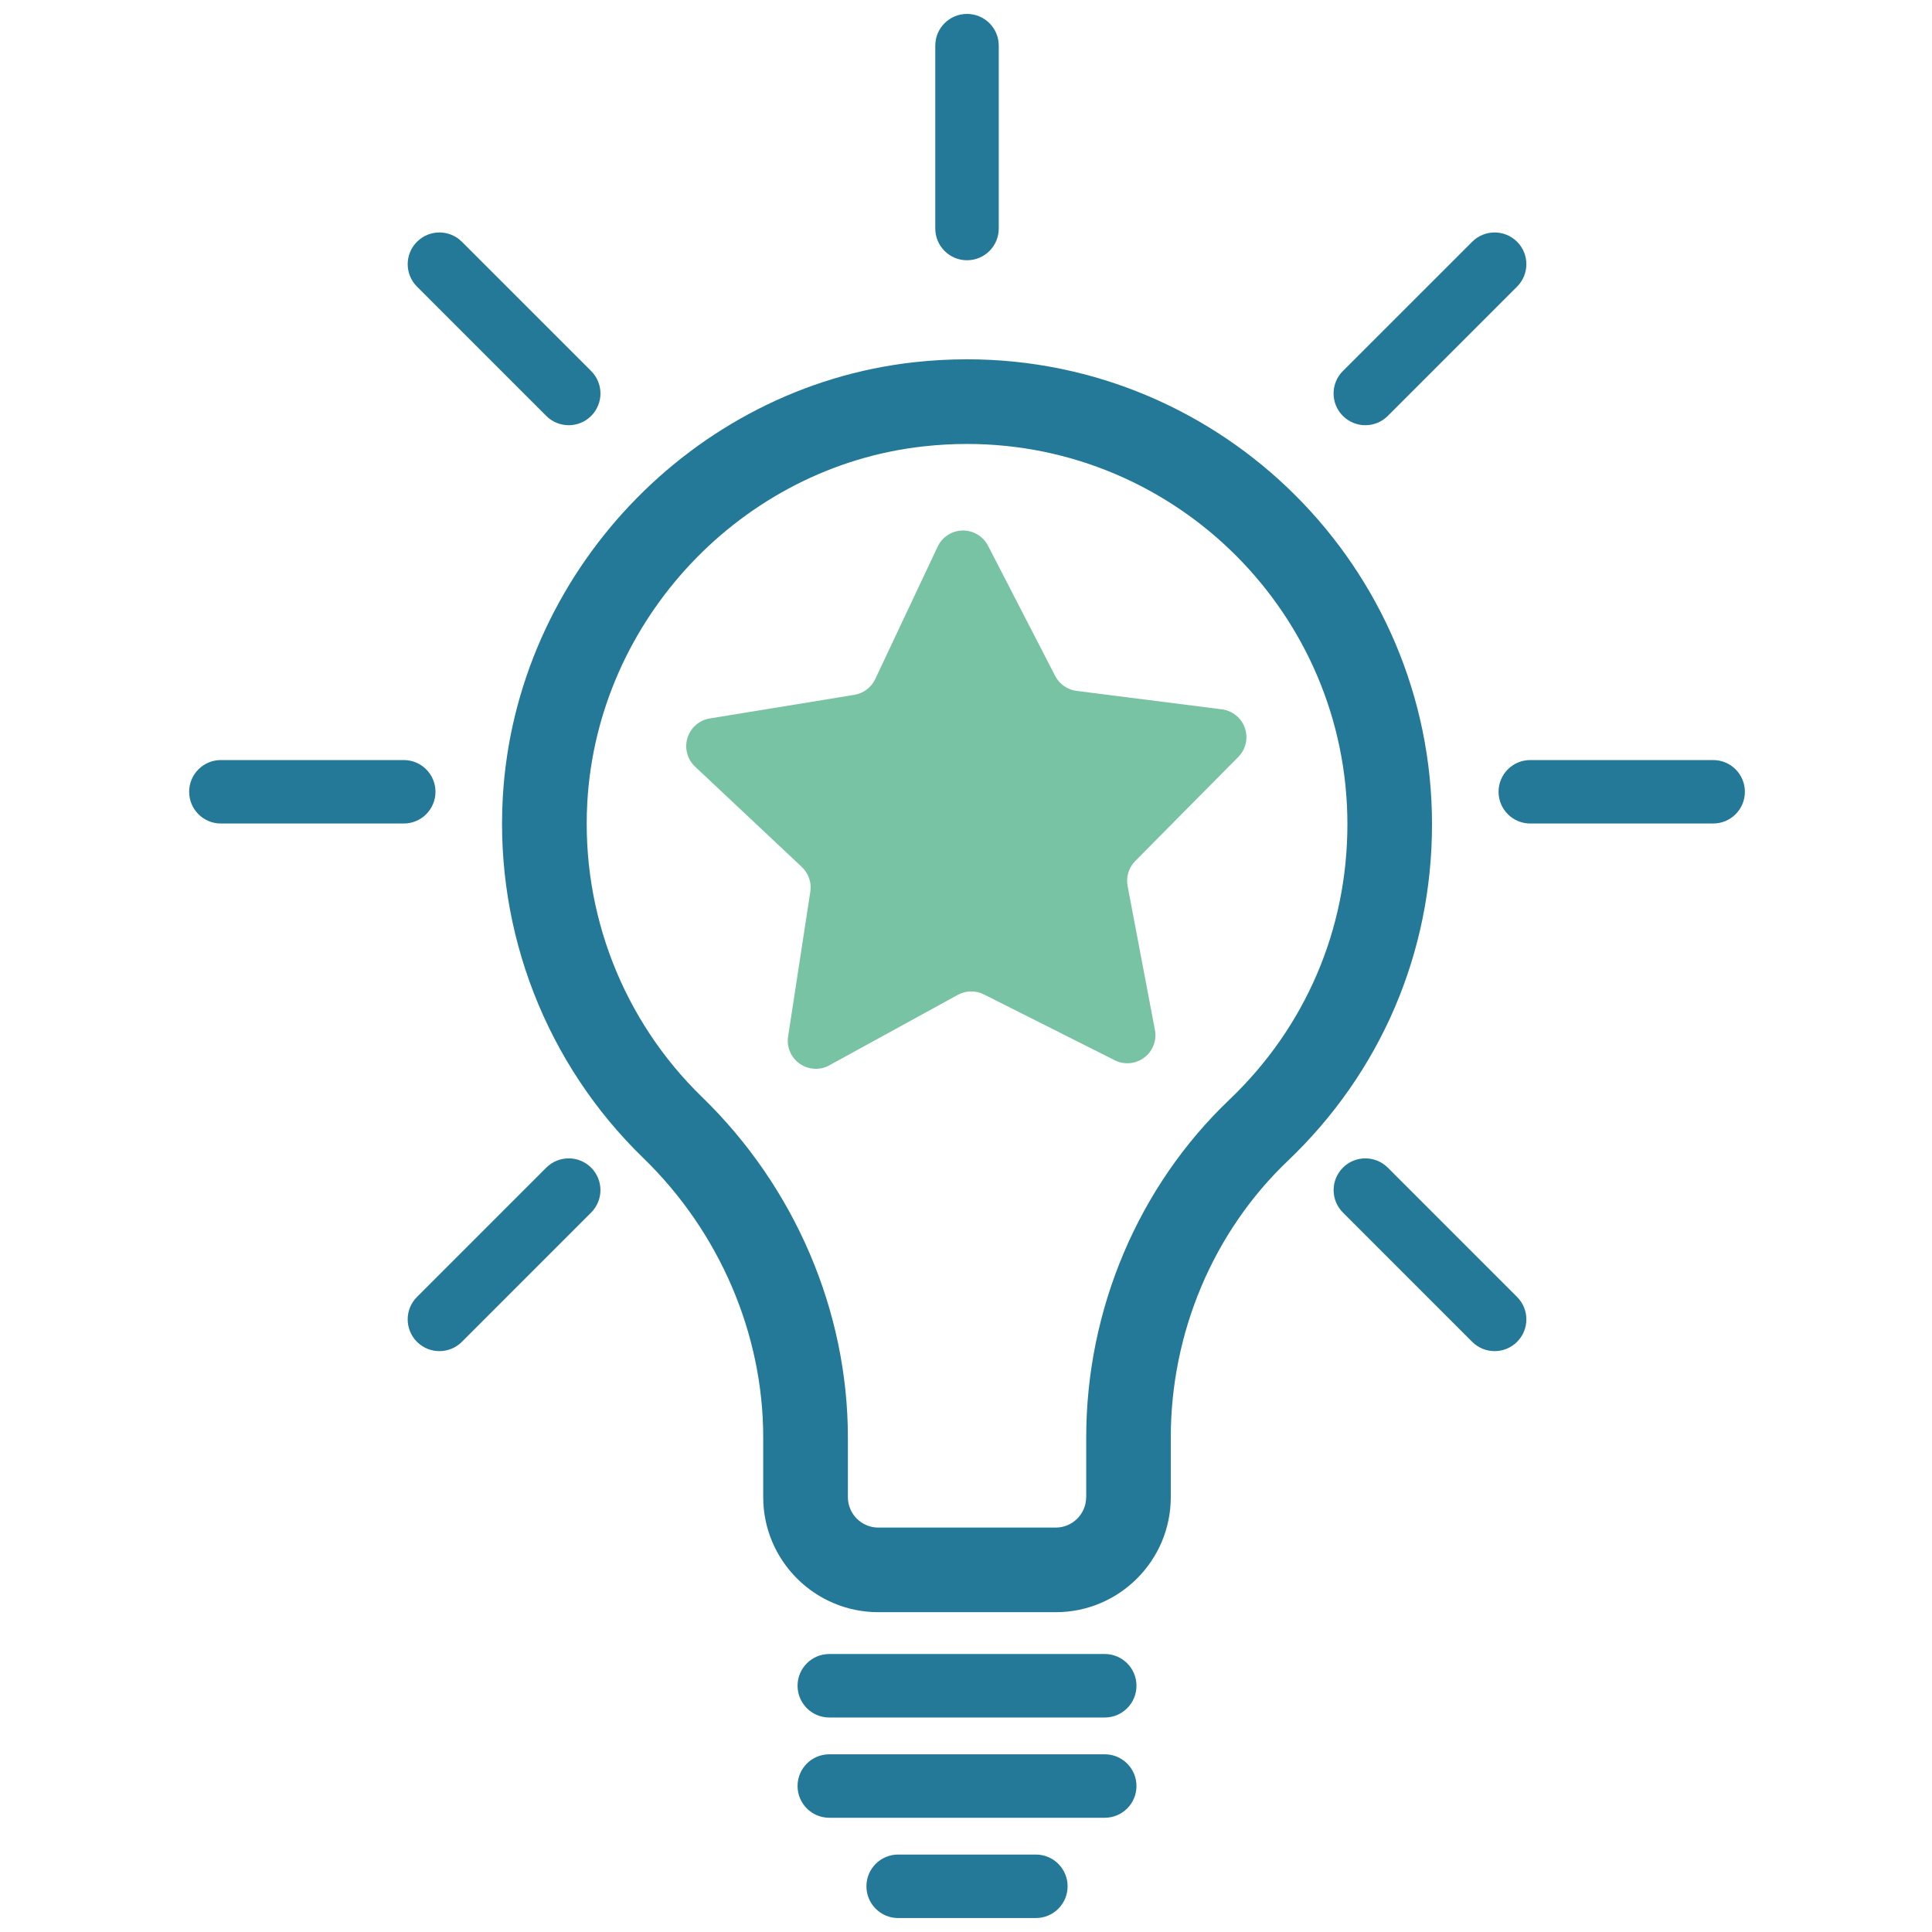 <svg xmlns="http://www.w3.org/2000/svg" xmlns:xlink="http://www.w3.org/1999/xlink" width="300" viewBox="0 0 224.88 225" height="300" preserveAspectRatio="xMidYMid meet"><defs><clipPath id="e9ae918284"><path d="M 21.242 88 L 51 88 L 51 96 L 21.242 96 Z M 21.242 88 " clip-rule="nonzero"></path></clipPath><clipPath id="8fcd1aa192"><path d="M 174 88 L 203.395 88 L 203.395 96 L 174 96 Z M 174 88 " clip-rule="nonzero"></path></clipPath><clipPath id="427ad0d8b2"><path d="M 108 1.621 L 117 1.621 L 117 31 L 108 31 Z M 108 1.621 " clip-rule="nonzero"></path></clipPath><clipPath id="ce34a101e9"><path d="M 100 215 L 125 215 L 125 223.504 L 100 223.504 Z M 100 215 " clip-rule="nonzero"></path></clipPath><clipPath id="3a4feb9ed8"><path d="M 79.598 61.711 L 145.562 61.711 L 145.562 124.68 L 79.598 124.68 Z M 79.598 61.711 " clip-rule="nonzero"></path></clipPath></defs><path fill="#237997" d="M 136.289 174.359 L 136.289 167.406 C 136.289 155.184 141.254 143.445 149.914 135.195 C 160.746 124.875 166.711 110.953 166.711 95.996 C 166.711 66.137 142.418 41.844 112.559 41.844 C 110.52 41.844 108.449 41.957 106.41 42.184 C 80.539 45.043 59.938 66.855 58.492 92.918 C 57.621 108.637 63.582 123.922 74.852 134.855 C 83.734 143.469 88.824 155.328 88.824 167.398 L 88.824 174.355 C 88.824 181.746 94.836 187.754 102.227 187.754 L 122.891 187.754 C 130.277 187.762 136.289 181.746 136.289 174.359 Z M 126.434 174.359 C 126.434 176.312 124.844 177.902 122.891 177.902 L 102.227 177.902 C 100.273 177.902 98.684 176.309 98.684 174.359 L 98.684 167.402 C 98.684 152.684 92.5 138.246 81.719 127.781 C 72.5 118.84 67.621 106.332 68.336 93.469 C 69.52 72.156 86.352 54.32 107.496 51.984 C 109.18 51.797 110.887 51.703 112.562 51.703 C 136.988 51.703 156.859 71.57 156.859 96 C 156.859 108.23 151.98 119.617 143.121 128.062 C 132.52 138.16 126.441 152.5 126.441 167.406 L 126.441 174.359 Z M 126.434 174.359 " fill-opacity="1" fill-rule="nonzero"></path><path fill="#237997" d="M 128.598 192.625 L 96.52 192.625 C 94.477 192.625 92.824 194.281 92.824 196.32 C 92.824 198.363 94.477 200.02 96.52 200.02 L 128.598 200.02 C 130.641 200.02 132.293 198.363 132.293 196.32 C 132.293 194.281 130.641 192.625 128.598 192.625 Z M 128.598 192.625 " fill-opacity="1" fill-rule="nonzero"></path><path fill="#237997" d="M 132.293 208 C 132.293 205.957 130.641 204.305 128.598 204.305 L 96.52 204.305 C 94.477 204.305 92.824 205.957 92.824 208 C 92.824 210.043 94.477 211.695 96.52 211.695 L 128.598 211.695 C 130.641 211.695 132.293 210.043 132.293 208 Z M 132.293 208 " fill-opacity="1" fill-rule="nonzero"></path><g clip-path="url(#e9ae918284)"><path fill="#237997" d="M 25.664 95.906 L 46.961 95.906 C 49 95.906 50.656 94.254 50.656 92.211 C 50.656 90.168 49 88.516 46.961 88.516 L 25.664 88.516 C 23.621 88.516 21.969 90.168 21.969 92.211 C 21.969 94.254 23.621 95.906 25.664 95.906 Z M 25.664 95.906 " fill-opacity="1" fill-rule="nonzero"></path></g><g clip-path="url(#8fcd1aa192)"><path fill="#237997" d="M 203.148 92.211 C 203.148 90.168 201.496 88.516 199.453 88.516 L 178.156 88.516 C 176.117 88.516 174.461 90.168 174.461 92.211 C 174.461 94.254 176.117 95.906 178.156 95.906 L 199.453 95.906 C 201.496 95.906 203.148 94.254 203.148 92.211 Z M 203.148 92.211 " fill-opacity="1" fill-rule="nonzero"></path></g><g clip-path="url(#427ad0d8b2)"><path fill="#237997" d="M 108.863 5.316 L 108.863 26.613 C 108.863 28.656 110.516 30.309 112.559 30.309 C 114.602 30.309 116.254 28.656 116.254 26.613 L 116.254 5.316 C 116.254 3.273 114.602 1.621 112.559 1.621 C 110.516 1.621 108.863 3.273 108.863 5.316 Z M 108.863 5.316 " fill-opacity="1" fill-rule="nonzero"></path></g><path fill="#237997" d="M 171.391 28.156 L 156.332 43.211 C 154.887 44.652 154.887 46.996 156.332 48.438 C 157.055 49.16 158 49.52 158.945 49.52 C 159.895 49.52 160.84 49.16 161.562 48.438 L 176.617 33.379 C 178.062 31.938 178.062 29.598 176.617 28.156 C 175.172 26.711 172.832 26.711 171.391 28.156 Z M 171.391 28.156 " fill-opacity="1" fill-rule="nonzero"></path><path fill="#237997" d="M 68.785 135.984 C 67.34 134.543 65.004 134.543 63.559 135.984 L 48.5 151.043 C 47.059 152.484 47.059 154.824 48.5 156.27 C 49.223 156.992 50.168 157.352 51.117 157.352 C 52.062 157.352 53.008 156.992 53.73 156.27 L 68.785 141.211 C 70.227 139.77 70.227 137.43 68.785 135.984 Z M 68.785 135.984 " fill-opacity="1" fill-rule="nonzero"></path><path fill="#237997" d="M 63.559 48.438 C 64.281 49.16 65.227 49.52 66.172 49.52 C 67.117 49.52 68.066 49.16 68.785 48.438 C 70.23 46.996 70.23 44.652 68.785 43.211 L 53.73 28.156 C 52.285 26.711 49.949 26.711 48.504 28.156 C 47.059 29.598 47.059 31.938 48.504 33.379 Z M 63.559 48.438 " fill-opacity="1" fill-rule="nonzero"></path><path fill="#237997" d="M 171.391 156.27 C 172.113 156.992 173.059 157.352 174.004 157.352 C 174.949 157.352 175.895 156.992 176.617 156.27 C 178.062 154.824 178.062 152.484 176.617 151.043 L 161.562 135.984 C 160.117 134.543 157.777 134.543 156.336 135.984 C 154.891 137.43 154.891 139.77 156.336 141.211 Z M 171.391 156.27 " fill-opacity="1" fill-rule="nonzero"></path><g clip-path="url(#ce34a101e9)"><path fill="#237997" d="M 124.273 219.676 C 124.273 217.637 122.617 215.98 120.574 215.98 L 104.539 215.98 C 102.496 215.98 100.844 217.637 100.844 219.676 C 100.844 221.719 102.496 223.375 104.539 223.375 L 120.574 223.375 C 122.617 223.375 124.273 221.719 124.273 219.676 Z M 124.273 219.676 " fill-opacity="1" fill-rule="nonzero"></path></g><g clip-path="url(#3a4feb9ed8)"><path fill="#79c3a5" d="M 129.762 123.477 L 114.523 115.809 C 114.043 115.566 113.531 115.449 112.996 115.461 C 112.457 115.469 111.953 115.605 111.48 115.863 L 96.527 124.066 C 95.98 124.367 95.398 124.5 94.777 124.465 C 94.152 124.434 93.59 124.238 93.078 123.879 C 92.57 123.523 92.191 123.059 91.945 122.488 C 91.703 121.914 91.625 121.32 91.723 120.707 L 94.309 103.844 C 94.391 103.312 94.344 102.789 94.168 102.281 C 93.992 101.773 93.707 101.336 93.316 100.965 L 80.887 89.281 C 80.434 88.855 80.129 88.34 79.969 87.738 C 79.809 87.137 79.82 86.539 80 85.945 C 80.184 85.352 80.508 84.848 80.977 84.438 C 81.445 84.027 81.988 83.773 82.602 83.672 L 99.434 80.922 C 99.965 80.832 100.445 80.629 100.875 80.305 C 101.305 79.984 101.633 79.578 101.863 79.094 L 109.141 63.66 C 109.406 63.098 109.801 62.645 110.324 62.309 C 110.844 61.969 111.418 61.797 112.039 61.785 C 112.66 61.773 113.238 61.93 113.773 62.246 C 114.309 62.566 114.719 63.004 115.004 63.555 L 122.824 78.715 C 123.07 79.191 123.414 79.586 123.855 79.895 C 124.297 80.203 124.781 80.391 125.316 80.461 L 142.238 82.609 C 142.855 82.691 143.406 82.926 143.891 83.316 C 144.371 83.711 144.715 84.199 144.918 84.789 C 145.121 85.379 145.152 85.977 145.016 86.582 C 144.875 87.188 144.586 87.711 144.148 88.156 L 132.148 100.277 C 131.77 100.66 131.504 101.109 131.344 101.621 C 131.188 102.137 131.16 102.66 131.262 103.188 L 134.441 119.945 C 134.559 120.559 134.504 121.152 134.281 121.734 C 134.055 122.312 133.695 122.793 133.199 123.164 C 132.703 123.539 132.145 123.758 131.523 123.812 C 130.902 123.867 130.316 123.758 129.762 123.477 Z M 129.762 123.477 " fill-opacity="1" fill-rule="nonzero"></path></g></svg>